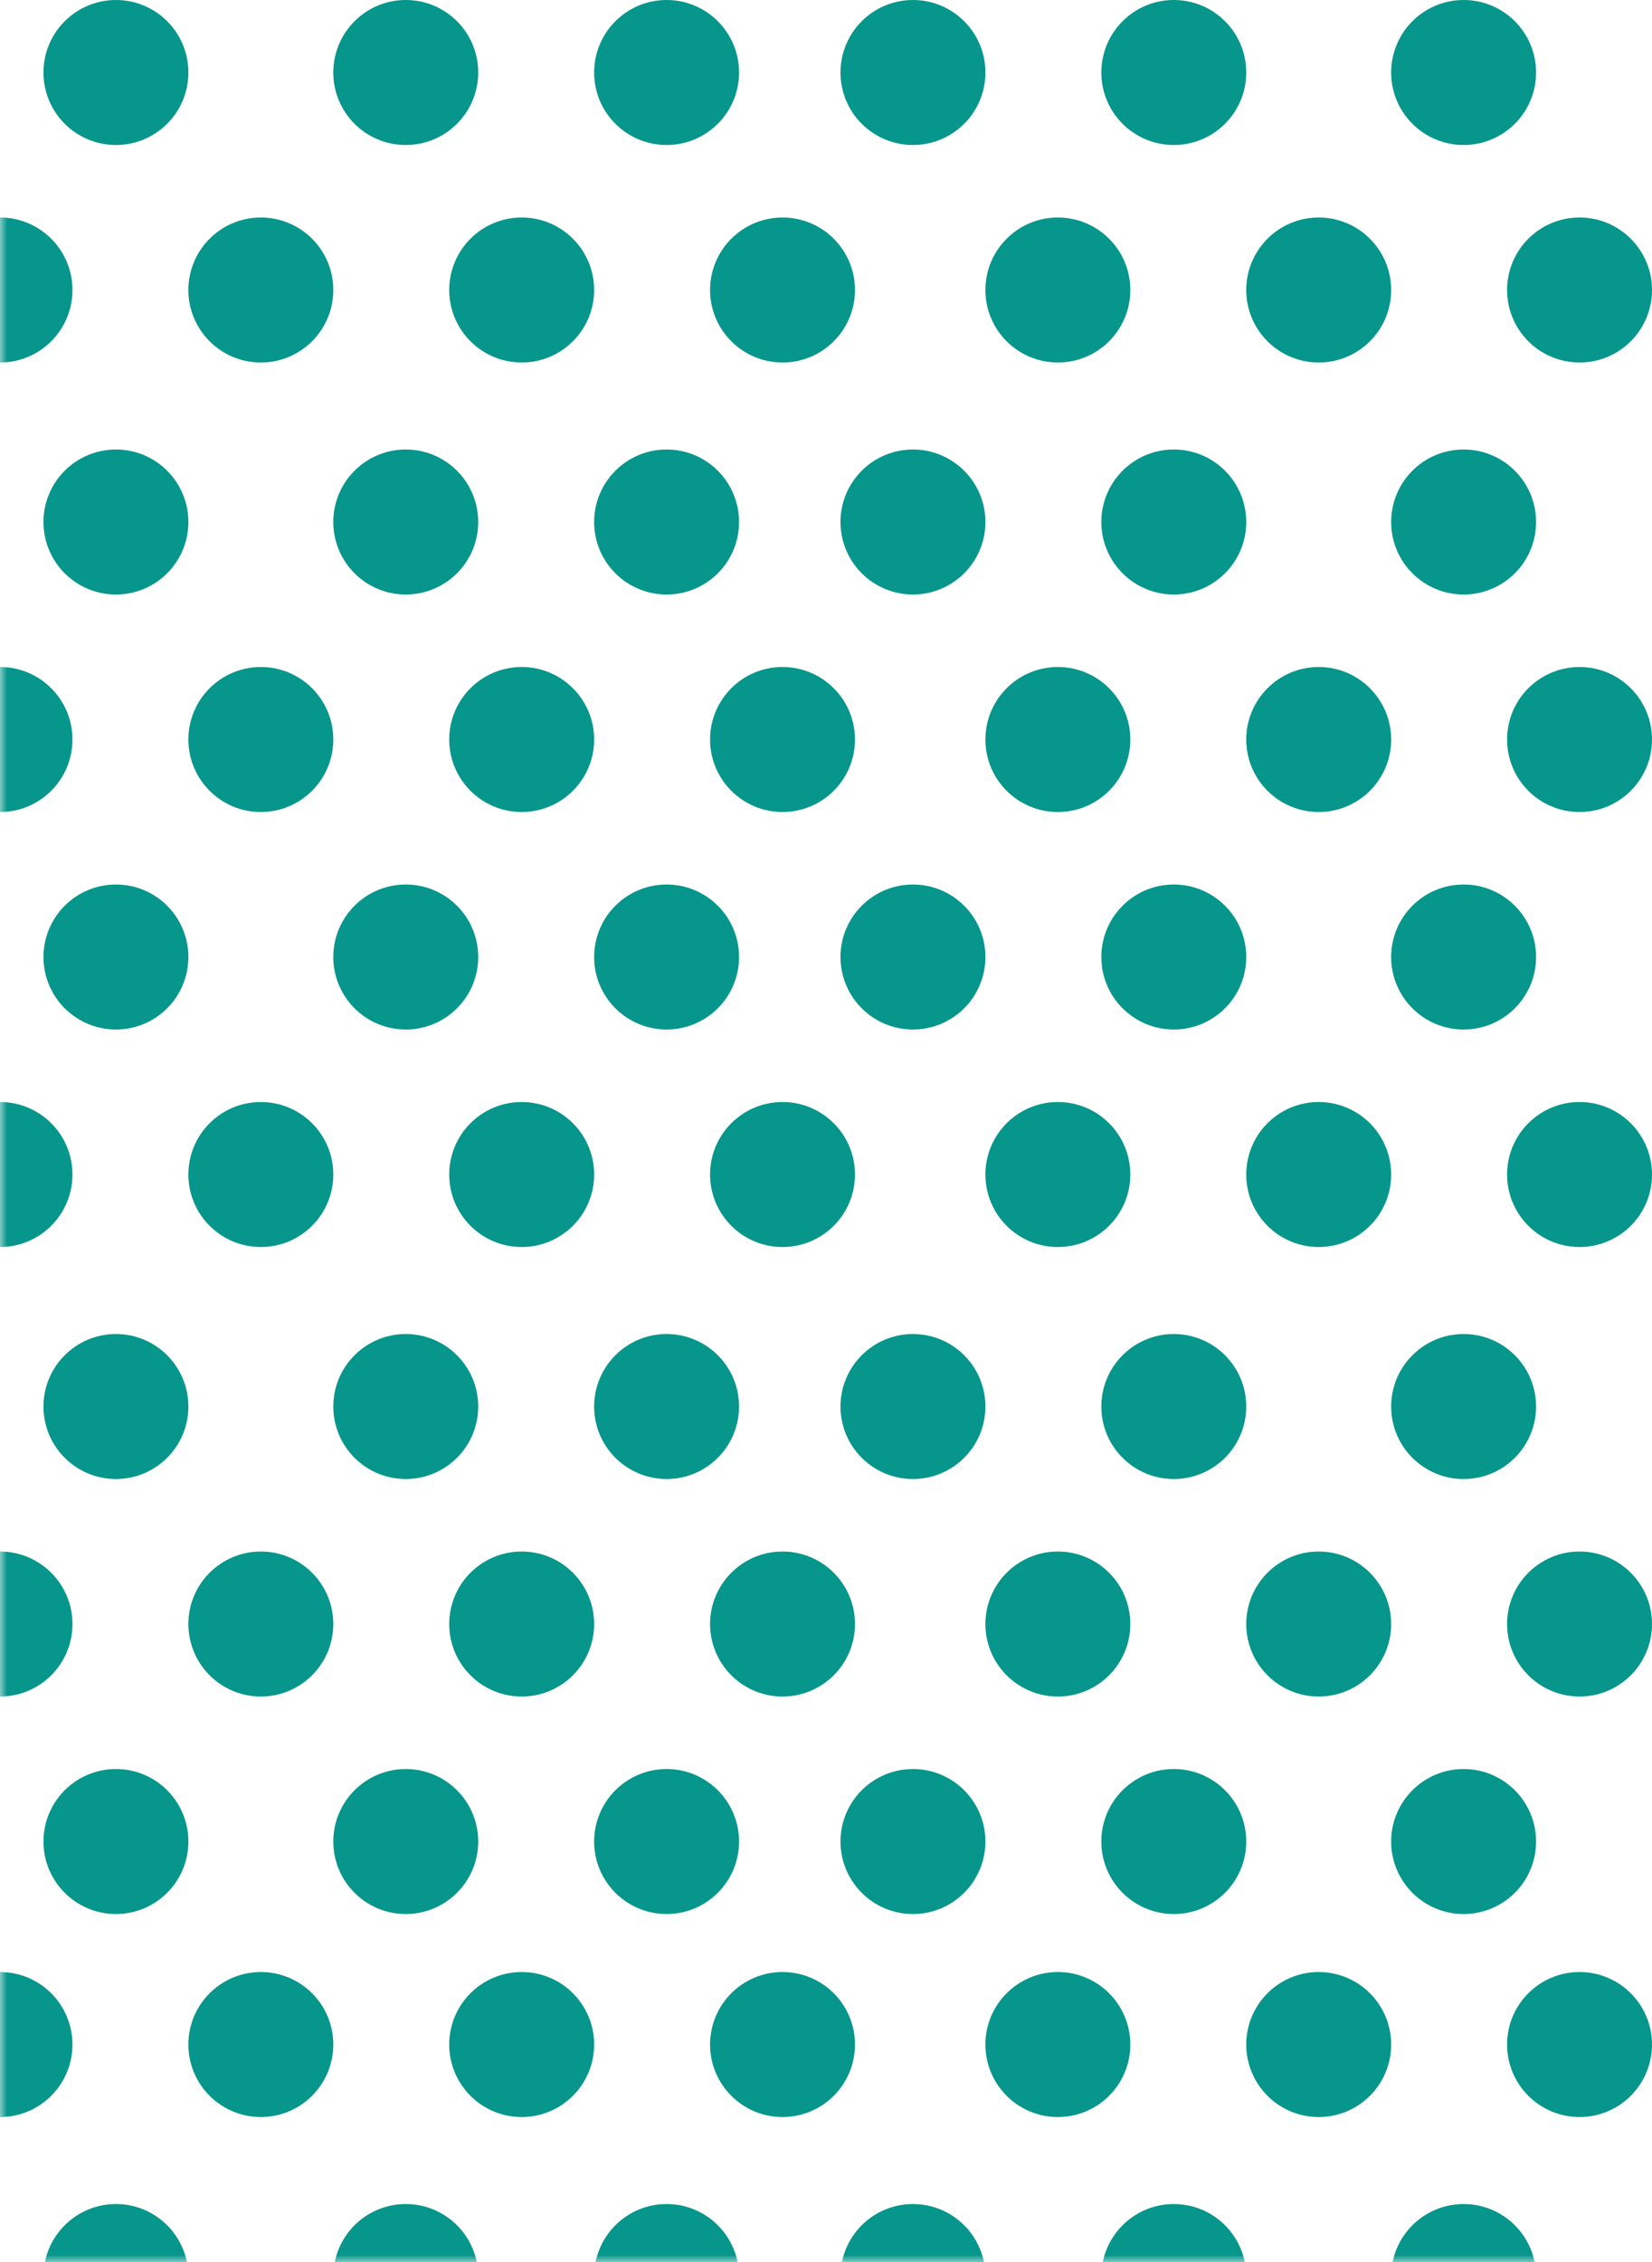 <?xml version="1.0" encoding="UTF-8"?>
<svg width="114px" height="156px" viewBox="0 0 114 156" version="1.1" xmlns="http://www.w3.org/2000/svg" xmlns:xlink="http://www.w3.org/1999/xlink">
    <!-- Generator: Sketch 52.3 (67297) - http://www.bohemiancoding.com/sketch -->
    <title>img-homepage-footerdeco</title>
    <desc>Created with Sketch.</desc>
    <defs>
        <rect id="path-1" x="0" y="0" width="120" height="160"></rect>
    </defs>
    <g id="Page-1" stroke="none" stroke-width="1" fill="none" fill-rule="evenodd">
        <g id="Desktop-992-1" transform="translate(0, -1000)">
            <g id="Group-607-Copy" transform="translate(0, 996)">
                <mask id="mask-2" fill="white">
                    <use xlink:href="#path-1"></use>
                </mask>
                <g id="Mask"></g>
                <g mask="url(#mask-2)" fill="#06968B">
                    <g transform="translate(-324, 4)">
                        <path d="M337,5.001 C337,7.762 334.761,10 332.001,10 C329.239,10 327,7.762 327,5.001 C327,2.238 329.239,0 332.001,0 C334.761,0 337,2.238 337,5.001" id="Fill-38"></path>
                        <path d="M357,5.001 C357,7.762 354.762,10 352,10 C349.238,10 347,7.762 347,5.001 C347,2.238 349.238,0 352,0 C354.762,0 357,2.238 357,5.001" id="Fill-40"></path>
                        <path d="M375,5.001 C375,7.762 372.762,10 370,10 C367.238,10 365,7.762 365,5.001 C365,2.238 367.238,0 370,0 C372.762,0 375,2.238 375,5.001" id="Fill-42"></path>
                        <path d="M392,5.001 C392,7.762 389.762,10 387,10 C384.238,10 382,7.762 382,5.001 C382,2.238 384.238,0 387,0 C389.762,0 392,2.238 392,5.001" id="Fill-44"></path>
                        <path d="M410,5.001 C410,7.762 407.762,10 405,10 C402.238,10 400,7.762 400,5.001 C400,2.238 402.238,0 405,0 C407.762,0 410,2.238 410,5.001" id="Fill-46"></path>
                        <path d="M430,5.001 C430,7.762 427.762,10 425,10 C422.238,10 420,7.762 420,5.001 C420,2.238 422.238,0 425,0 C427.762,0 430,2.238 430,5.001" id="Fill-48"></path>
                        <path d="M329,20.001 C329,22.762 326.761,25 324.001,25 C321.239,25 319,22.762 319,20.001 C319,17.238 321.239,15 324.001,15 C326.761,15 329,17.238 329,20.001" id="Fill-84"></path>
                        <path d="M347,20.001 C347,22.762 344.761,25 342,25 C339.238,25 337,22.762 337,20.001 C337,17.238 339.238,15 342,15 C344.761,15 347,17.238 347,20.001" id="Fill-86"></path>
                        <path d="M365,20.001 C365,22.762 362.762,25 360,25 C357.238,25 355,22.762 355,20.001 C355,17.238 357.238,15 360,15 C362.762,15 365,17.238 365,20.001" id="Fill-88"></path>
                        <path d="M383,20.001 C383,22.762 380.762,25 378,25 C375.238,25 373,22.762 373,20.001 C373,17.238 375.238,15 378,15 C380.762,15 383,17.238 383,20.001" id="Fill-90"></path>
                        <path d="M402,20.001 C402,22.762 399.762,25 397,25 C394.238,25 392,22.762 392,20.001 C392,17.238 394.238,15 397,15 C399.762,15 402,17.238 402,20.001" id="Fill-92"></path>
                        <path d="M420,20.001 C420,22.762 417.762,25 415,25 C412.238,25 410,22.762 410,20.001 C410,17.238 412.238,15 415,15 C417.762,15 420,17.238 420,20.001" id="Fill-94"></path>
                        <path d="M438,20.001 C438,22.762 435.762,25 433,25 C430.238,25 428,22.762 428,20.001 C428,17.238 430.238,15 433,15 C435.762,15 438,17.238 438,20.001" id="Fill-96"></path>
                        <path d="M337,36.001 C337,38.762 334.761,41 332.001,41 C329.239,41 327,38.762 327,36.001 C327,33.238 329.239,31 332.001,31 C334.761,31 337,33.238 337,36.001" id="Fill-135"></path>
                        <path d="M357,36.001 C357,38.762 354.762,41 352,41 C349.238,41 347,38.762 347,36.001 C347,33.238 349.238,31 352,31 C354.762,31 357,33.238 357,36.001" id="Fill-137"></path>
                        <path d="M375,36.001 C375,38.762 372.762,41 370,41 C367.238,41 365,38.762 365,36.001 C365,33.238 367.238,31 370,31 C372.762,31 375,33.238 375,36.001" id="Fill-139"></path>
                        <path d="M392,36.001 C392,38.762 389.762,41 387,41 C384.238,41 382,38.762 382,36.001 C382,33.238 384.238,31 387,31 C389.762,31 392,33.238 392,36.001" id="Fill-141"></path>
                        <path d="M410,36.001 C410,38.762 407.762,41 405,41 C402.238,41 400,38.762 400,36.001 C400,33.238 402.238,31 405,31 C407.762,31 410,33.238 410,36.001" id="Fill-143"></path>
                        <path d="M430,36.001 C430,38.762 427.762,41 425,41 C422.238,41 420,38.762 420,36.001 C420,33.238 422.238,31 425,31 C427.762,31 430,33.238 430,36.001" id="Fill-145"></path>
                        <path d="M329,51.001 C329,53.762 326.761,56 324.001,56 C321.239,56 319,53.762 319,51.001 C319,48.238 321.239,46 324.001,46 C326.761,46 329,48.238 329,51.001" id="Fill-181"></path>
                        <path d="M347,51.001 C347,53.762 344.761,56 342,56 C339.238,56 337,53.762 337,51.001 C337,48.238 339.238,46 342,46 C344.761,46 347,48.238 347,51.001" id="Fill-183"></path>
                        <path d="M365,51.001 C365,53.762 362.762,56 360,56 C357.238,56 355,53.762 355,51.001 C355,48.238 357.238,46 360,46 C362.762,46 365,48.238 365,51.001" id="Fill-185"></path>
                        <path d="M383,51.001 C383,53.762 380.762,56 378,56 C375.238,56 373,53.762 373,51.001 C373,48.238 375.238,46 378,46 C380.762,46 383,48.238 383,51.001" id="Fill-187"></path>
                        <path d="M402,51.001 C402,53.762 399.762,56 397,56 C394.238,56 392,53.762 392,51.001 C392,48.238 394.238,46 397,46 C399.762,46 402,48.238 402,51.001" id="Fill-189"></path>
                        <path d="M420,51.001 C420,53.762 417.762,56 415,56 C412.238,56 410,53.762 410,51.001 C410,48.238 412.238,46 415,46 C417.762,46 420,48.238 420,51.001" id="Fill-191"></path>
                        <path d="M438,51.001 C438,53.762 435.762,56 433,56 C430.238,56 428,53.762 428,51.001 C428,48.238 430.238,46 433,46 C435.762,46 438,48.238 438,51.001" id="Fill-193"></path>
                        <path d="M337,66.001 C337,68.762 334.761,71 332.001,71 C329.239,71 327,68.762 327,66.001 C327,63.238 329.239,61 332.001,61 C334.761,61 337,63.238 337,66.001" id="Fill-232"></path>
                        <path d="M357,66.001 C357,68.762 354.762,71 352,71 C349.238,71 347,68.762 347,66.001 C347,63.238 349.238,61 352,61 C354.762,61 357,63.238 357,66.001" id="Fill-234"></path>
                        <path d="M375,66.001 C375,68.762 372.762,71 370,71 C367.238,71 365,68.762 365,66.001 C365,63.238 367.238,61 370,61 C372.762,61 375,63.238 375,66.001" id="Fill-236"></path>
                        <path d="M392,66.001 C392,68.762 389.762,71 387,71 C384.238,71 382,68.762 382,66.001 C382,63.238 384.238,61 387,61 C389.762,61 392,63.238 392,66.001" id="Fill-238"></path>
                        <path d="M410,66.001 C410,68.762 407.762,71 405,71 C402.238,71 400,68.762 400,66.001 C400,63.238 402.238,61 405,61 C407.762,61 410,63.238 410,66.001" id="Fill-240"></path>
                        <path d="M430,66.001 C430,68.762 427.762,71 425,71 C422.238,71 420,68.762 420,66.001 C420,63.238 422.238,61 425,61 C427.762,61 430,63.238 430,66.001" id="Fill-242"></path>
                        <path d="M329,81.001 C329,83.762 326.761,86 324.001,86 C321.239,86 319,83.762 319,81.001 C319,78.238 321.239,76 324.001,76 C326.761,76 329,78.238 329,81.001" id="Fill-278"></path>
                        <path d="M347,81.001 C347,83.762 344.761,86 342,86 C339.238,86 337,83.762 337,81.001 C337,78.238 339.238,76 342,76 C344.761,76 347,78.238 347,81.001" id="Fill-280"></path>
                        <path d="M365,81.001 C365,83.762 362.762,86 360,86 C357.238,86 355,83.762 355,81.001 C355,78.238 357.238,76 360,76 C362.762,76 365,78.238 365,81.001" id="Fill-282"></path>
                        <path d="M383,81.001 C383,83.762 380.762,86 378,86 C375.238,86 373,83.762 373,81.001 C373,78.238 375.238,76 378,76 C380.762,76 383,78.238 383,81.001" id="Fill-284"></path>
                        <path d="M402,81.001 C402,83.762 399.762,86 397,86 C394.238,86 392,83.762 392,81.001 C392,78.238 394.238,76 397,76 C399.762,76 402,78.238 402,81.001" id="Fill-286"></path>
                        <path d="M420,81.001 C420,83.762 417.762,86 415,86 C412.238,86 410,83.762 410,81.001 C410,78.238 412.238,76 415,76 C417.762,76 420,78.238 420,81.001" id="Fill-288"></path>
                        <path d="M438,81.001 C438,83.762 435.762,86 433,86 C430.238,86 428,83.762 428,81.001 C428,78.238 430.238,76 433,76 C435.762,76 438,78.238 438,81.001" id="Fill-290"></path>
                        <path d="M337,97.001 C337,99.762 334.761,102 332.001,102 C329.239,102 327,99.762 327,97.001 C327,94.24 329.239,92 332.001,92 C334.761,92 337,94.24 337,97.001" id="Fill-329"></path>
                        <path d="M357,97.001 C357,99.762 354.762,102 352,102 C349.238,102 347,99.762 347,97.001 C347,94.24 349.238,92 352,92 C354.762,92 357,94.24 357,97.001" id="Fill-331"></path>
                        <path d="M375,97.001 C375,99.762 372.762,102 370,102 C367.238,102 365,99.762 365,97.001 C365,94.24 367.238,92 370,92 C372.762,92 375,94.24 375,97.001" id="Fill-333"></path>
                        <path d="M392,97.001 C392,99.762 389.762,102 387,102 C384.238,102 382,99.762 382,97.001 C382,94.24 384.238,92 387,92 C389.762,92 392,94.24 392,97.001" id="Fill-335"></path>
                        <path d="M410,97.001 C410,99.762 407.762,102 405,102 C402.238,102 400,99.762 400,97.001 C400,94.24 402.238,92 405,92 C407.762,92 410,94.24 410,97.001" id="Fill-337"></path>
                        <path d="M430,97.001 C430,99.762 427.762,102 425,102 C422.238,102 420,99.762 420,97.001 C420,94.24 422.238,92 425,92 C427.762,92 430,94.24 430,97.001" id="Fill-339"></path>
                        <path d="M329,112 C329,114.761 326.761,117 324.001,117 C321.239,117 319,114.761 319,112 C319,109.239 321.239,107 324.001,107 C326.761,107 329,109.239 329,112" id="Fill-375"></path>
                        <path d="M347,112 C347,114.761 344.761,117 342,117 C339.238,117 337,114.761 337,112 C337,109.239 339.238,107 342,107 C344.761,107 347,109.239 347,112" id="Fill-377"></path>
                        <path d="M365,112 C365,114.761 362.762,117 360,117 C357.238,117 355,114.761 355,112 C355,109.239 357.238,107 360,107 C362.762,107 365,109.239 365,112" id="Fill-379"></path>
                        <path d="M383,112 C383,114.761 380.762,117 378,117 C375.238,117 373,114.761 373,112 C373,109.239 375.238,107 378,107 C380.762,107 383,109.239 383,112" id="Fill-381"></path>
                        <path d="M402,112 C402,114.761 399.762,117 397,117 C394.238,117 392,114.761 392,112 C392,109.239 394.238,107 397,107 C399.762,107 402,109.239 402,112" id="Fill-383"></path>
                        <path d="M420,112 C420,114.761 417.762,117 415,117 C412.238,117 410,114.761 410,112 C410,109.239 412.238,107 415,107 C417.762,107 420,109.239 420,112" id="Fill-385"></path>
                        <path d="M438,112 C438,114.761 435.762,117 433,117 C430.238,117 428,114.761 428,112 C428,109.239 430.238,107 433,107 C435.762,107 438,109.239 438,112" id="Fill-387"></path>
                        <path d="M337,127 C337,129.761 334.761,132 332.001,132 C329.239,132 327,129.761 327,127 C327,124.239 329.239,122 332.001,122 C334.761,122 337,124.239 337,127" id="Fill-426"></path>
                        <path d="M357,127 C357,129.761 354.762,132 352,132 C349.238,132 347,129.761 347,127 C347,124.239 349.238,122 352,122 C354.762,122 357,124.239 357,127" id="Fill-428"></path>
                        <path d="M375,127 C375,129.761 372.762,132 370,132 C367.238,132 365,129.761 365,127 C365,124.239 367.238,122 370,122 C372.762,122 375,124.239 375,127" id="Fill-430"></path>
                        <path d="M392,127 C392,129.761 389.762,132 387,132 C384.238,132 382,129.761 382,127 C382,124.239 384.238,122 387,122 C389.762,122 392,124.239 392,127" id="Fill-432"></path>
                        <path d="M410,127 C410,129.761 407.762,132 405,132 C402.238,132 400,129.761 400,127 C400,124.239 402.238,122 405,122 C407.762,122 410,124.239 410,127" id="Fill-434"></path>
                        <path d="M430,127 C430,129.761 427.762,132 425,132 C422.238,132 420,129.761 420,127 C420,124.239 422.238,122 425,122 C427.762,122 430,124.239 430,127" id="Fill-436"></path>
                        <path d="M329,141 C329,143.761 326.761,146 324.001,146 C321.239,146 319,143.761 319,141 C319,138.239 321.239,136 324.001,136 C326.761,136 329,138.239 329,141" id="Fill-472"></path>
                        <path d="M347,141 C347,143.761 344.761,146 342,146 C339.238,146 337,143.761 337,141 C337,138.239 339.238,136 342,136 C344.761,136 347,138.239 347,141" id="Fill-474"></path>
                        <path d="M365,141 C365,143.761 362.762,146 360,146 C357.238,146 355,143.761 355,141 C355,138.239 357.238,136 360,136 C362.762,136 365,138.239 365,141" id="Fill-476"></path>
                        <path d="M383,141 C383,143.761 380.762,146 378,146 C375.238,146 373,143.761 373,141 C373,138.239 375.238,136 378,136 C380.762,136 383,138.239 383,141" id="Fill-478"></path>
                        <path d="M402,141 C402,143.761 399.762,146 397,146 C394.238,146 392,143.761 392,141 C392,138.239 394.238,136 397,136 C399.762,136 402,138.239 402,141" id="Fill-480"></path>
                        <path d="M420,141 C420,143.761 417.762,146 415,146 C412.238,146 410,143.761 410,141 C410,138.239 412.238,136 415,136 C417.762,136 420,138.239 420,141" id="Fill-482"></path>
                        <path d="M438,141 C438,143.761 435.762,146 433,146 C430.238,146 428,143.761 428,141 C428,138.239 430.238,136 433,136 C435.762,136 438,138.239 438,141" id="Fill-484"></path>
                        <path d="M337,157 C337,159.761 334.761,162 332.001,162 C329.239,162 327,159.761 327,157 C327,154.239 329.239,152 332.001,152 C334.761,152 337,154.239 337,157" id="Fill-523"></path>
                        <path d="M357,157 C357,159.761 354.762,162 352,162 C349.238,162 347,159.761 347,157 C347,154.239 349.238,152 352,152 C354.762,152 357,154.239 357,157" id="Fill-525"></path>
                        <path d="M375,157 C375,159.761 372.762,162 370,162 C367.238,162 365,159.761 365,157 C365,154.239 367.238,152 370,152 C372.762,152 375,154.239 375,157" id="Fill-527"></path>
                        <path d="M392,157 C392,159.761 389.762,162 387,162 C384.238,162 382,159.761 382,157 C382,154.239 384.238,152 387,152 C389.762,152 392,154.239 392,157" id="Fill-529"></path>
                        <path d="M410,157 C410,159.761 407.762,162 405,162 C402.238,162 400,159.761 400,157 C400,154.239 402.238,152 405,152 C407.762,152 410,154.239 410,157" id="Fill-531"></path>
                        <path d="M430,157 C430,159.761 427.762,162 425,162 C422.238,162 420,159.761 420,157 C420,154.239 422.238,152 425,152 C427.762,152 430,154.239 430,157" id="Fill-533"></path>
                    </g>
                </g>
            </g>
        </g>
    </g>
</svg>